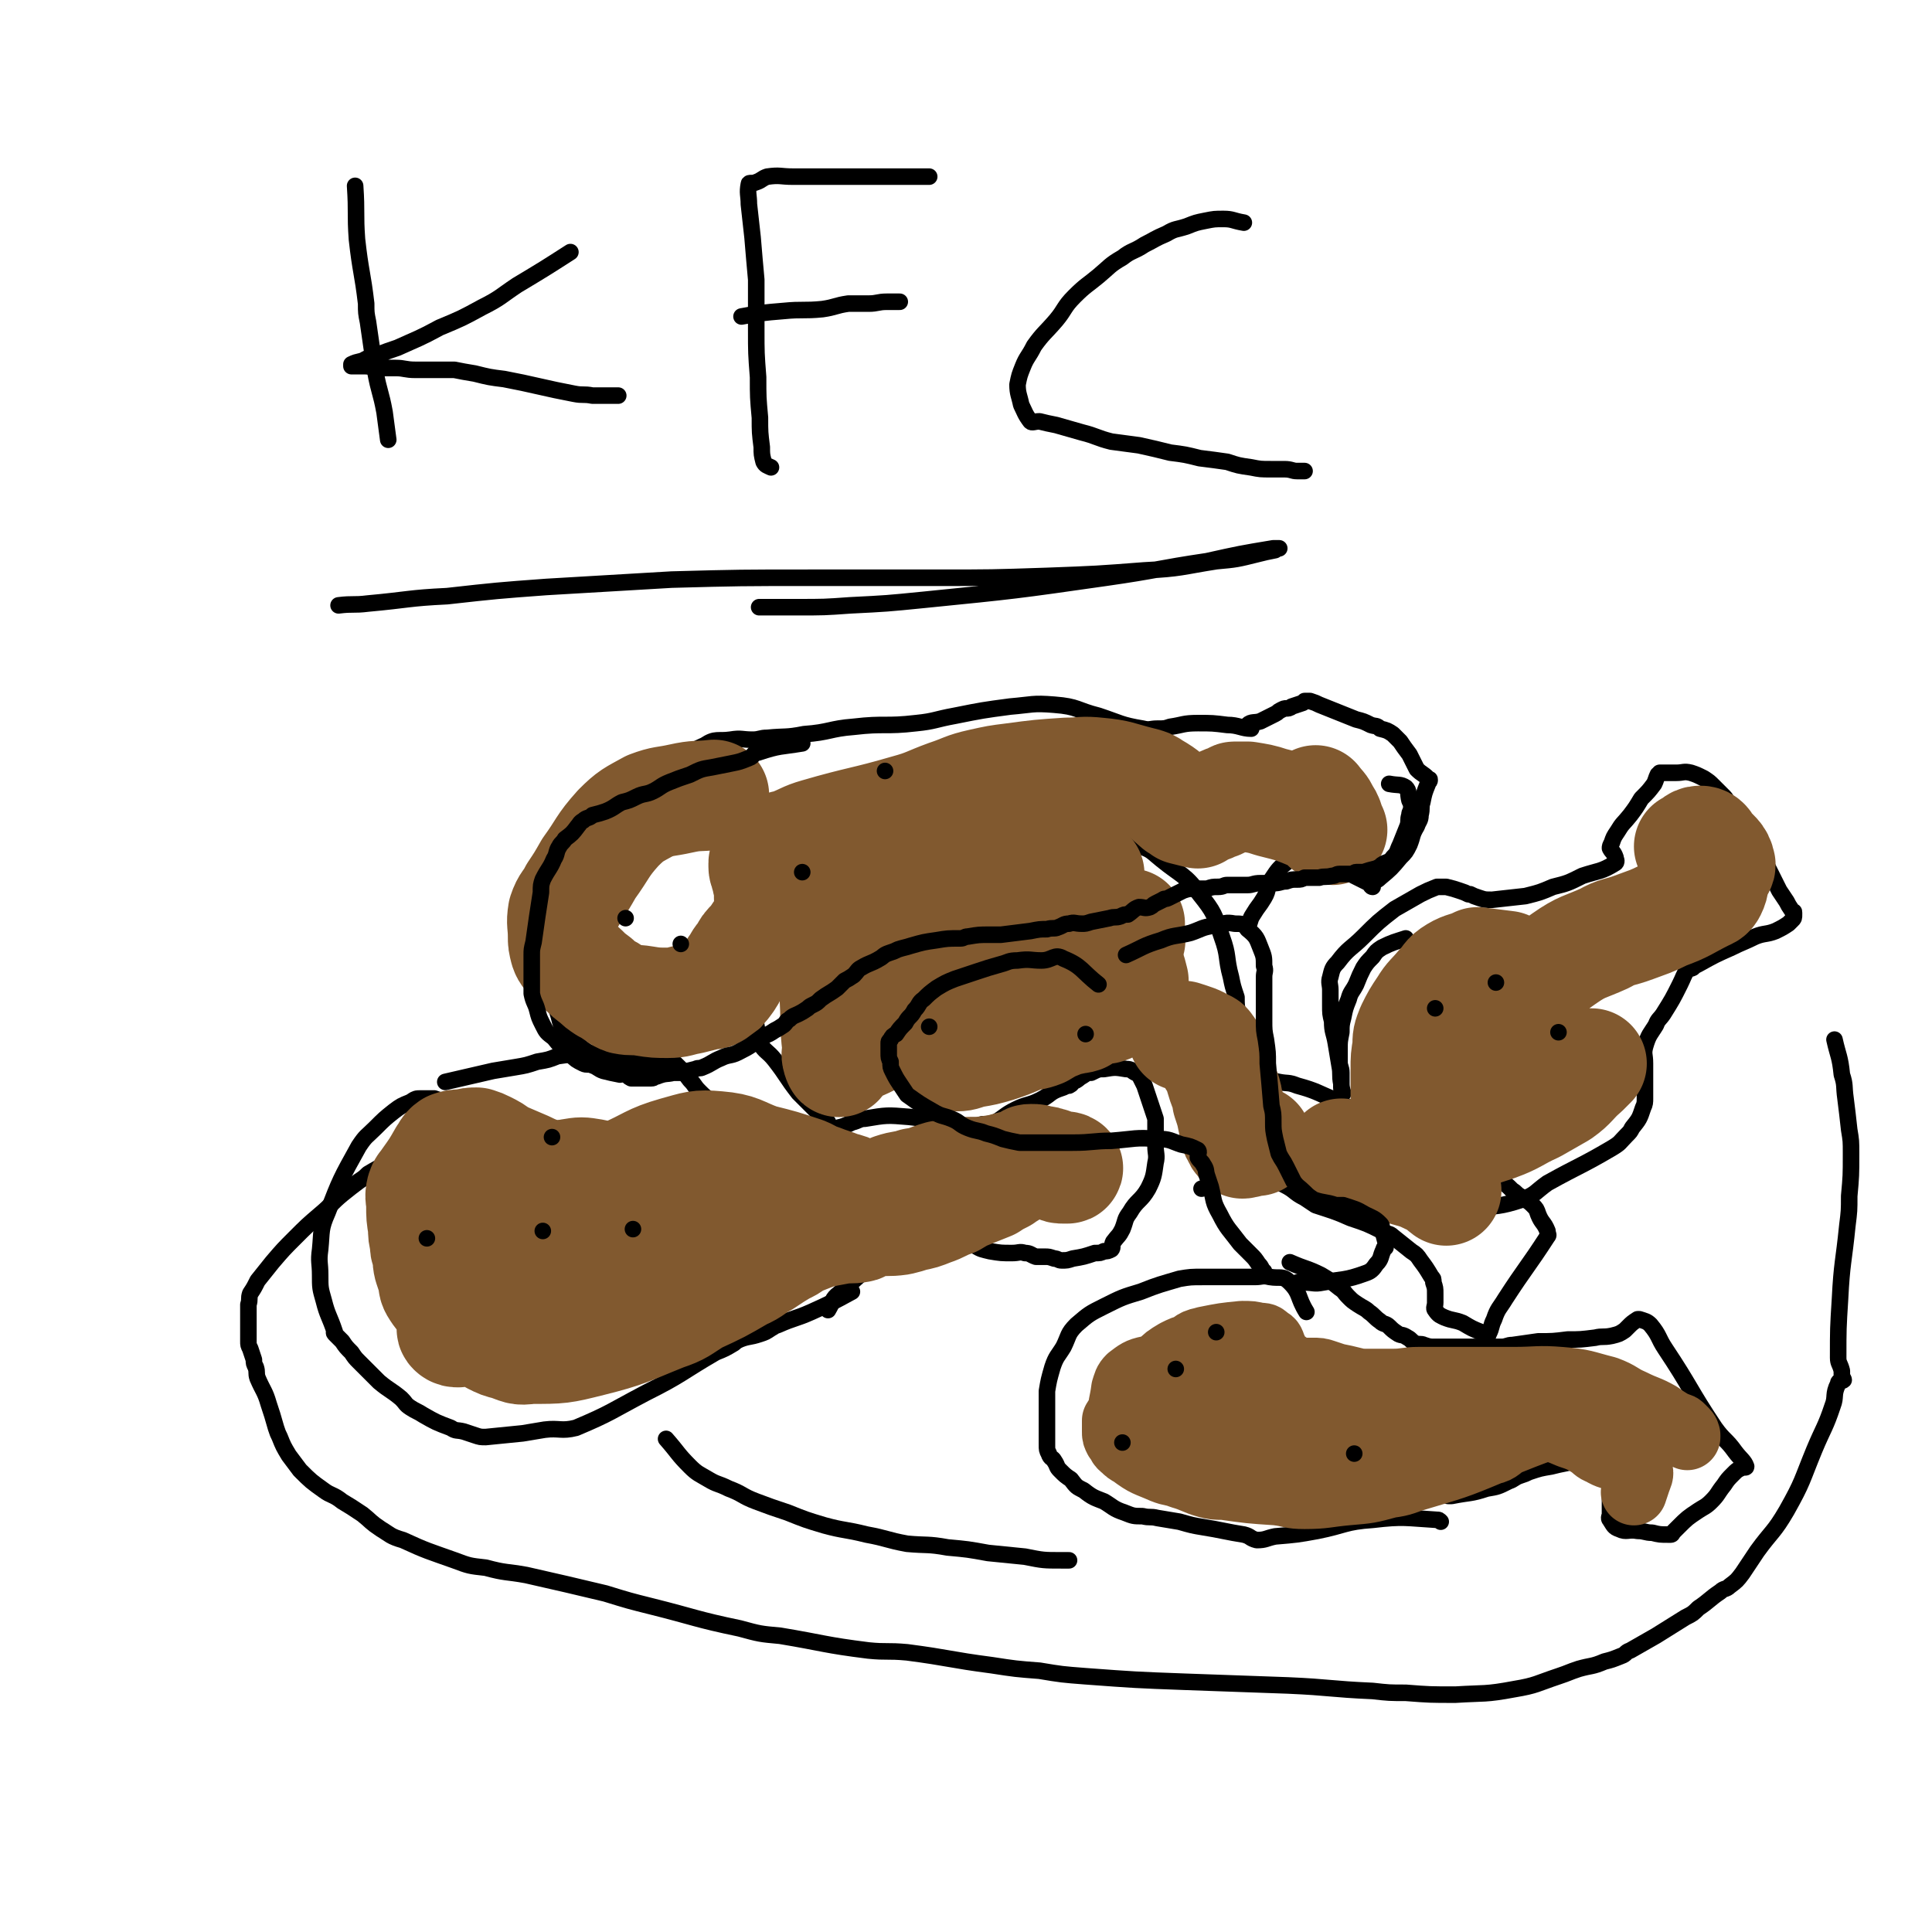 <svg viewBox='0 0 1050 1050' version='1.1' xmlns='http://www.w3.org/2000/svg' xmlns:xlink='http://www.w3.org/1999/xlink'><g fill='none' stroke='rgb(0,0,0)' stroke-width='9' stroke-linecap='round' stroke-linejoin='round'><path d='M219,627c0,0 0,0 0,0 0,0 0,0 0,0 -9,6 -9,5 -19,11 -2,2 -2,2 -5,4 -4,3 -4,3 -9,7 -6,5 -6,6 -12,11 -7,6 -7,6 -14,13 -6,6 -6,6 -12,13 -4,5 -4,5 -8,10 -2,4 -2,4 -4,7 -1,3 0,3 -1,6 0,1 0,1 0,2 0,0 0,0 0,1 0,3 0,3 0,5 0,2 0,2 0,3 0,2 0,2 0,5 0,2 0,2 0,4 0,2 0,2 1,4 1,3 1,3 2,6 0,2 0,2 1,4 1,3 0,3 1,6 3,7 4,7 6,14 2,6 2,6 4,13 1,3 1,3 2,5 2,5 2,5 5,10 3,4 3,4 6,8 6,6 6,6 13,11 4,3 5,2 10,6 5,3 5,3 11,7 5,4 4,4 10,8 5,3 5,4 12,6 13,6 14,6 28,11 8,3 8,3 17,4 11,3 11,2 22,4 22,5 22,5 43,10 13,4 13,4 25,7 24,6 24,7 48,12 11,3 11,3 22,4 24,4 24,5 48,8 10,1 10,0 21,1 23,3 23,4 46,7 13,2 13,2 26,3 12,2 12,2 25,3 27,2 27,2 54,3 28,1 28,1 56,2 23,1 23,2 46,3 9,1 9,1 18,1 13,1 13,1 27,1 16,-1 16,0 32,-3 12,-2 12,-3 24,-7 6,-2 5,-2 11,-4 7,-2 7,-1 14,-4 4,-1 4,-1 9,-3 3,-1 2,-2 5,-3 7,-4 7,-4 14,-8 8,-5 8,-5 16,-10 4,-2 4,-2 7,-5 6,-4 6,-5 12,-9 2,-2 3,-1 5,-3 4,-3 4,-3 7,-7 4,-6 4,-6 8,-12 8,-11 9,-10 16,-22 9,-16 8,-16 15,-33 5,-12 6,-12 10,-24 2,-5 0,-6 3,-12 0,-2 2,-1 3,-2 0,-1 -1,-1 -1,-2 0,-2 0,-2 0,-3 -1,-4 -2,-4 -2,-7 0,-16 0,-16 1,-32 1,-20 2,-20 4,-40 1,-8 1,-8 1,-16 1,-11 1,-11 1,-23 0,-7 0,-7 -1,-13 -1,-9 -1,-9 -2,-17 -1,-7 0,-7 -2,-13 -1,-10 -2,-10 -4,-19 '/><path d='M265,623c0,0 0,0 0,0 0,0 0,0 0,0 0,0 0,0 0,0 0,0 0,0 0,0 0,0 0,0 0,0 0,0 0,0 0,0 0,0 0,0 0,0 -4,-8 -3,-9 -9,-16 -1,-2 -2,-1 -5,-3 -2,-1 -2,-1 -4,-2 -3,-2 -3,-2 -6,-3 -2,-1 -2,-1 -5,-2 -3,0 -4,0 -7,0 -3,0 -3,0 -6,2 -5,2 -5,2 -9,5 -5,4 -5,4 -10,9 -5,5 -5,4 -9,10 -10,18 -10,18 -17,36 -4,9 -3,10 -4,20 -1,7 0,7 0,14 0,7 0,7 2,14 2,8 3,8 6,17 0,0 -1,0 0,1 2,2 2,2 4,4 2,3 2,3 5,6 2,3 2,3 4,5 3,3 3,3 5,5 3,3 3,3 6,6 6,5 6,4 12,9 3,3 2,3 5,5 3,2 4,2 7,4 7,4 7,4 15,7 3,2 3,1 7,2 3,1 3,1 6,2 3,1 3,1 6,1 10,-1 10,-1 20,-2 6,-1 6,-1 12,-2 8,-1 9,1 17,-1 19,-8 19,-9 38,-19 20,-10 19,-11 38,-22 5,-2 5,-2 10,-5 1,-1 1,-1 3,-2 5,-2 5,-1 11,-3 3,-1 3,-1 6,-3 2,-1 1,-1 4,-2 9,-4 9,-3 18,-7 11,-5 11,-5 22,-11 '/><path d='M242,588c0,0 0,0 0,0 0,0 0,0 0,0 13,-3 13,-3 26,-6 6,-1 6,-1 12,-2 6,-1 6,-1 12,-3 6,-1 6,-1 11,-3 7,-1 7,-1 15,-1 8,-1 8,-1 16,-1 8,0 8,-1 15,0 6,1 7,1 13,3 4,2 4,2 7,5 3,3 3,3 6,7 3,3 2,3 5,6 3,3 3,3 6,5 2,2 2,3 5,5 3,1 3,1 6,3 2,1 2,0 4,1 3,2 3,3 6,5 3,2 4,1 7,3 3,2 3,3 6,4 4,1 4,1 8,1 4,0 4,0 9,-1 5,-1 5,-2 10,-4 4,-1 4,-1 8,-2 4,-1 4,-1 8,-3 4,-1 4,-2 7,-2 12,-2 12,-2 24,-1 11,1 11,3 22,5 4,1 4,1 8,1 2,0 2,0 5,-1 2,0 2,0 5,-1 3,0 3,0 7,-1 5,-3 5,-4 11,-7 6,-3 7,-2 13,-5 6,-3 5,-4 10,-6 3,-1 3,-1 5,-2 1,0 1,0 1,0 2,-1 1,-1 2,-2 3,-1 3,-2 5,-3 3,-2 3,-2 5,-2 4,-2 4,-2 7,-2 6,-1 6,-1 12,0 3,0 3,1 5,2 2,1 2,1 3,3 1,2 1,2 2,4 2,6 2,6 4,12 1,3 1,3 2,6 0,7 0,8 0,15 0,4 1,5 0,9 -1,7 -1,8 -4,14 -4,7 -6,6 -10,13 -3,4 -2,4 -4,9 -2,4 -2,3 -5,7 -1,2 0,3 -1,4 -2,1 -2,1 -4,1 -2,1 -2,1 -5,1 -6,2 -6,2 -12,3 -3,1 -3,1 -6,1 -2,0 -2,-1 -4,-1 -3,-1 -3,-1 -5,-1 -2,0 -3,0 -5,0 -3,-1 -3,-2 -6,-2 -3,-1 -3,0 -7,0 -6,0 -6,0 -12,-1 -4,-1 -5,-1 -8,-3 -1,-1 -1,-2 -2,-3 -1,-2 0,-3 -2,-3 -5,-2 -5,-3 -11,-2 -14,3 -15,3 -27,10 -17,9 -17,11 -32,24 -4,3 -3,4 -6,9 '/><path d='M450,610c0,0 0,0 0,0 0,0 0,0 0,0 0,0 0,0 0,0 0,0 0,0 0,0 0,0 0,0 0,0 0,0 0,0 0,0 -5,-5 -5,-5 -10,-10 -3,-3 -3,-3 -6,-6 -7,-9 -6,-9 -13,-18 -4,-5 -5,-4 -8,-9 -2,-4 -1,-5 -2,-10 -2,-6 -2,-6 -2,-11 0,-18 -5,-20 3,-35 13,-27 17,-27 37,-50 8,-9 10,-8 20,-14 9,-4 9,-4 19,-6 7,-1 7,-1 15,-1 9,0 9,0 18,0 9,1 9,1 18,2 16,2 16,1 32,4 9,1 9,2 18,5 16,4 16,3 31,9 6,2 6,3 11,7 11,9 13,8 21,19 8,10 8,11 12,23 4,11 2,11 5,22 1,5 1,5 3,11 0,4 0,5 1,9 0,5 0,5 1,11 1,7 1,7 2,15 1,2 0,3 1,4 1,2 2,1 4,2 2,2 2,2 5,3 5,2 5,1 9,2 5,1 5,0 10,2 11,3 11,4 21,8 6,3 6,4 12,7 5,2 5,2 10,4 5,2 5,3 9,5 4,2 4,1 8,3 8,3 8,3 15,6 5,2 5,2 9,3 4,1 4,1 8,2 2,1 2,0 5,2 2,1 2,1 4,3 3,2 3,2 5,4 2,2 2,3 5,5 3,2 3,2 6,5 2,1 2,2 4,3 4,3 4,2 7,5 2,2 2,2 3,5 2,5 3,4 5,9 0,2 1,2 0,3 -11,17 -12,17 -23,34 -3,5 -4,5 -6,11 -2,4 -1,4 -3,8 0,1 -1,0 -2,0 -1,0 -1,0 -2,-1 -5,-2 -5,-2 -10,-5 -5,-2 -5,-1 -10,-3 -2,-1 -3,-1 -5,-4 -1,-1 0,-2 0,-4 0,-2 0,-2 0,-5 0,-3 0,-3 -1,-6 0,-2 0,-2 -1,-3 -3,-5 -3,-5 -6,-9 -2,-3 -2,-3 -5,-5 -5,-4 -5,-4 -10,-8 -2,-2 -3,-1 -6,-3 -8,-4 -8,-4 -17,-7 -9,-4 -10,-4 -19,-7 -3,-2 -3,-2 -6,-4 -6,-3 -5,-4 -11,-7 -6,-3 -6,-3 -13,-5 -2,-1 -2,-1 -5,0 -13,3 -13,4 -27,7 '/><path d='M360,578c0,0 0,0 0,0 0,0 0,0 0,0 0,0 0,0 0,0 0,0 0,0 0,0 0,0 0,0 0,0 -5,0 -5,0 -10,1 -5,0 -5,0 -9,0 0,0 0,0 0,0 -8,-2 -9,0 -16,-4 -9,-5 -10,-6 -17,-14 -4,-4 -3,-5 -5,-11 -2,-5 -1,-5 -2,-10 -1,-5 -1,-5 -1,-11 0,-5 0,-5 1,-10 1,-8 1,-8 4,-16 5,-13 5,-13 12,-25 11,-18 12,-18 25,-34 12,-14 12,-14 25,-27 7,-7 7,-8 16,-12 6,-4 7,-2 14,-3 6,-1 6,0 12,0 4,0 4,-1 8,-1 10,-1 10,0 20,-2 14,-1 14,-3 27,-4 17,-2 17,0 34,-2 10,-1 10,-2 21,-4 15,-3 15,-3 30,-5 12,-1 12,-2 24,-1 13,1 12,3 24,6 12,4 12,5 24,7 4,1 4,0 8,0 4,0 4,0 7,-1 7,-1 7,-2 15,-2 8,0 8,0 16,1 6,0 8,2 13,2 0,-1 -2,-2 -2,-2 2,-2 4,-1 7,-2 4,-2 4,-2 8,-4 2,-1 1,-1 3,-2 2,-1 2,-1 3,-1 1,0 2,0 3,-1 3,-1 3,-1 6,-2 1,-1 1,-1 1,-1 1,0 1,0 1,0 1,0 1,0 2,0 3,1 3,1 5,2 10,4 10,4 20,8 4,1 4,1 8,3 3,1 3,0 5,2 4,1 4,1 7,3 2,2 2,2 4,4 2,3 2,3 5,7 2,4 2,4 4,8 3,3 3,2 6,5 1,1 1,0 1,1 0,1 -1,1 -1,2 -2,5 -2,5 -3,10 -1,3 0,3 -1,7 0,3 -1,3 -2,6 -3,5 -2,5 -4,10 -2,4 -2,4 -5,7 -5,6 -5,6 -11,11 -2,2 -2,1 -4,3 0,1 0,2 0,2 -1,0 -1,-1 -2,-2 -4,-2 -4,-2 -8,-4 -4,-2 -4,-2 -7,-4 -6,-3 -6,-4 -12,-6 -3,-1 -4,-1 -7,-1 -5,1 -6,0 -10,3 -5,4 -5,4 -9,10 -3,4 -1,5 -4,10 -3,5 -3,4 -6,9 -2,3 -1,3 -3,7 '/><path d='M764,510c0,0 0,0 0,0 0,0 0,0 0,0 0,0 0,0 0,0 0,0 0,0 0,0 -6,2 -7,2 -13,5 -3,2 -3,2 -5,5 -3,3 -3,3 -5,6 -2,4 -2,4 -4,9 -2,4 -3,4 -4,8 -2,5 -2,5 -3,10 -1,4 -1,4 -1,8 -1,5 -1,5 -1,9 0,4 0,4 0,7 0,3 1,3 1,6 0,3 0,3 0,5 0,2 0,2 0,3 0,2 1,4 1,3 0,0 -1,-2 -1,-5 -1,-5 0,-5 -1,-10 -1,-6 -1,-6 -2,-12 -1,-6 -2,-6 -2,-12 -1,-4 -1,-4 -1,-9 0,-4 0,-4 0,-8 0,-3 -1,-4 0,-7 1,-4 1,-5 4,-8 6,-8 7,-7 14,-14 8,-8 8,-8 17,-15 7,-4 7,-4 14,-8 4,-2 4,-2 9,-4 2,0 3,0 5,0 4,1 4,1 7,2 3,1 3,1 5,2 1,0 1,0 1,0 2,1 2,1 5,2 3,1 3,1 7,1 9,-1 9,-1 18,-2 8,-2 8,-2 15,-5 8,-2 8,-2 16,-6 9,-3 10,-2 18,-7 1,-1 0,-2 0,-3 -1,-3 -2,-3 -3,-5 0,0 0,0 0,0 0,0 0,0 0,0 0,-1 0,-1 1,-3 1,-3 1,-3 3,-6 3,-5 3,-4 7,-9 3,-4 3,-4 6,-9 4,-4 4,-4 7,-8 1,-2 1,-3 2,-5 0,0 1,0 1,-1 2,0 2,0 4,0 3,0 3,0 5,0 4,0 4,-1 8,0 3,1 3,1 7,3 3,2 3,2 5,4 3,3 3,3 6,6 2,2 1,3 3,5 5,7 6,6 10,12 3,4 2,4 4,8 2,5 2,5 5,10 4,8 4,8 8,16 2,3 2,3 4,6 1,2 1,2 3,5 1,1 1,0 1,1 0,1 0,1 0,1 0,2 0,2 -1,3 -1,1 -1,1 -2,2 -3,2 -3,2 -7,4 -5,2 -6,1 -11,3 -6,3 -7,3 -13,6 -9,4 -9,4 -18,9 -2,1 -2,1 -3,2 -2,1 -2,0 -3,1 -2,3 -2,4 -4,8 -4,8 -4,8 -9,16 -2,3 -3,3 -4,6 -3,5 -4,5 -6,12 -1,4 0,4 0,9 0,5 0,5 0,9 0,3 0,3 0,5 0,1 0,1 0,2 0,1 0,1 0,3 0,2 0,3 -1,5 -2,6 -2,6 -6,11 -1,2 -1,2 -3,4 -4,4 -3,4 -8,7 -17,10 -17,9 -35,19 -7,5 -6,6 -14,9 -12,4 -13,3 -26,5 '/><path d='M710,713c0,0 0,0 0,0 -5,-8 -3,-10 -9,-16 -4,-4 -5,-2 -11,-3 -4,-1 -4,0 -8,0 -4,0 -4,0 -9,0 -5,0 -5,0 -9,0 -5,0 -5,0 -10,0 -7,0 -7,0 -13,1 -10,3 -11,3 -21,7 -10,3 -10,3 -20,8 -8,4 -8,4 -15,10 -5,5 -4,6 -7,12 -3,5 -4,5 -6,11 -2,7 -2,7 -3,13 0,7 0,7 0,13 0,5 0,5 0,9 0,4 0,4 0,7 0,3 0,3 1,5 1,3 2,2 3,4 2,3 1,3 3,5 3,3 3,3 6,5 3,4 3,4 7,6 5,4 6,4 11,6 5,3 5,4 11,6 5,2 5,2 10,2 4,1 4,0 8,1 6,1 6,1 12,2 7,2 7,2 13,3 6,1 6,1 11,2 5,1 5,1 11,2 4,1 3,2 7,3 5,0 5,-1 10,-2 12,-1 12,-1 23,-3 15,-3 15,-5 30,-6 17,-2 18,-1 35,0 1,0 1,0 2,1 '/><path d='M701,686c0,0 0,0 0,0 0,0 0,0 0,0 0,0 0,0 0,0 9,4 9,3 17,7 5,3 5,3 10,7 3,2 2,2 5,5 2,2 2,2 5,4 3,2 4,2 6,4 3,2 3,3 6,5 2,2 3,1 5,3 2,2 2,2 5,4 2,1 2,0 5,2 2,1 2,2 4,3 2,1 3,0 5,1 3,1 3,1 6,1 2,0 2,0 5,0 5,0 5,0 10,0 4,0 4,0 8,0 4,0 4,0 7,0 3,0 3,0 6,0 3,0 3,-1 6,-1 7,-1 7,-1 14,-2 8,0 8,0 16,-1 7,0 7,0 15,-1 4,-1 4,0 9,-1 4,-1 4,-1 7,-3 1,-1 1,-1 2,-2 2,-2 2,-2 5,-4 0,0 1,0 1,0 3,1 4,1 6,3 5,6 4,7 8,13 14,21 13,22 27,43 5,7 6,6 11,13 3,4 5,5 6,8 0,1 -1,0 -3,1 -2,1 -2,1 -4,3 -3,3 -3,3 -5,6 -4,5 -3,5 -7,9 -3,3 -4,3 -7,5 -6,4 -6,4 -11,9 -1,1 -1,1 -3,3 0,0 0,1 -1,1 -1,0 -1,0 -1,0 -5,0 -5,0 -9,-1 -4,0 -4,-1 -8,-1 -5,-1 -6,1 -10,-1 -3,-1 -3,-2 -5,-5 -1,-1 0,-2 0,-3 0,-4 0,-4 0,-8 0,-5 0,-5 1,-10 1,-4 0,-5 1,-9 1,-3 2,-3 3,-5 0,-1 -1,-1 -2,-1 -1,0 -1,0 -2,0 -3,0 -3,0 -6,0 -4,0 -4,1 -8,2 -3,0 -3,1 -6,2 -2,0 -2,0 -4,1 -5,1 -5,1 -9,2 -6,1 -6,1 -12,3 -2,1 -2,1 -5,2 -3,1 -3,2 -6,3 -6,3 -6,3 -12,4 -9,3 -9,2 -19,4 -1,0 -1,0 -2,0 '/></g>
<g fill='none' stroke='rgb(129,89,47)' stroke-width='60' stroke-linecap='round' stroke-linejoin='round'><path d='M335,703c0,0 0,0 0,0 1,-9 0,-9 1,-17 1,-9 1,-9 2,-18 0,-5 0,-5 0,-10 0,-3 0,-3 -1,-7 0,-3 1,-3 -1,-6 -2,-2 -2,-2 -5,-4 -4,-2 -4,-2 -9,-3 -6,-1 -6,-1 -12,0 -5,1 -6,0 -10,2 -8,4 -8,4 -15,10 -7,6 -8,6 -13,14 -5,8 -5,9 -8,18 -2,8 -2,9 -1,16 0,5 0,7 3,10 3,3 4,3 8,3 8,1 9,2 16,0 20,-7 20,-8 39,-18 17,-8 16,-9 32,-19 7,-4 7,-5 14,-10 2,-1 4,-1 5,-2 0,0 -1,0 -3,-1 -7,-2 -7,-4 -15,-4 -8,-1 -9,-1 -17,1 -17,4 -17,4 -33,10 -7,3 -9,2 -13,7 -9,12 -10,14 -14,28 -2,4 0,5 3,8 7,7 8,10 17,10 8,1 9,-3 18,-9 11,-7 12,-7 20,-18 10,-14 13,-15 17,-31 2,-8 0,-12 -5,-17 -5,-5 -8,-2 -16,-4 -5,-1 -5,-2 -10,-2 -13,1 -13,1 -25,5 -17,6 -17,6 -32,14 -6,3 -6,3 -11,8 -7,7 -7,7 -12,15 -3,4 -2,5 -2,9 -1,8 -1,8 -1,16 0,6 0,6 0,12 0,1 0,1 0,1 0,2 -1,2 0,3 1,1 2,1 3,1 6,-2 7,-2 12,-5 13,-8 13,-9 25,-19 11,-9 10,-10 22,-20 7,-6 7,-6 14,-12 4,-3 5,-2 8,-6 1,-2 1,-2 1,-4 0,-2 -1,-3 -2,-5 -1,-1 -2,0 -3,-1 -5,-3 -4,-3 -9,-6 -7,-3 -7,-3 -14,-6 -9,-3 -9,-2 -17,-6 -7,-3 -7,-3 -14,-6 -4,-3 -4,-3 -8,-5 -2,-1 -2,-1 -5,-2 -3,0 -3,0 -7,1 -4,0 -4,0 -7,1 -3,2 -2,3 -4,5 -4,7 -4,7 -9,14 -2,3 -2,2 -3,5 -1,4 0,4 0,8 0,6 0,6 1,12 0,4 0,4 1,8 0,3 0,3 1,6 1,3 0,3 1,7 1,3 1,3 2,6 1,4 0,4 2,7 2,3 2,3 5,6 3,3 3,2 6,5 4,2 4,3 8,5 3,3 3,3 6,6 3,2 3,3 6,5 4,2 4,2 8,3 6,2 6,3 12,2 17,0 17,0 33,-4 20,-5 20,-6 40,-14 9,-3 9,-4 17,-9 13,-6 13,-6 25,-13 7,-3 6,-4 12,-7 6,-4 6,-4 11,-7 5,-2 4,-3 9,-5 10,-4 10,-4 21,-6 5,-1 6,0 11,-1 1,0 1,-1 2,-2 2,-1 3,0 5,-1 8,-1 8,0 15,-1 4,-1 4,-1 7,-2 5,-1 5,-1 10,-3 6,-2 6,-3 12,-5 5,-3 5,-3 10,-5 5,-2 5,-2 10,-4 3,-2 3,-2 7,-4 1,-1 1,-1 3,-2 3,-2 3,-2 7,-5 1,-1 1,-1 3,-2 1,-1 1,-1 2,-1 0,0 0,0 1,0 2,0 2,0 5,1 2,0 2,0 4,1 2,1 2,1 4,2 2,1 2,1 4,1 1,0 2,0 2,0 1,0 0,-1 -1,-1 -1,0 -2,0 -3,0 -3,-1 -3,-1 -5,-2 -3,0 -3,0 -6,0 -6,0 -6,1 -11,1 -7,1 -7,2 -14,3 -7,1 -7,1 -14,1 -8,1 -8,1 -15,2 -7,2 -7,3 -14,4 -6,2 -6,1 -12,3 -4,2 -4,3 -8,4 -3,1 -4,1 -7,0 -3,0 -3,-1 -5,-2 -4,-2 -4,-2 -8,-3 -5,-2 -6,-2 -11,-4 -5,-1 -4,-2 -9,-4 -12,-4 -12,-4 -24,-7 -11,-4 -11,-6 -23,-7 -11,-1 -12,0 -23,3 -14,4 -14,6 -28,12 -8,3 -8,3 -16,6 -1,1 -1,1 -2,1 -2,0 -3,-1 -4,0 -5,2 -5,2 -8,5 -12,11 -13,11 -23,24 -5,5 -4,6 -7,13 -2,4 -1,4 -3,9 '/><path d='M545,491c0,0 0,0 0,0 -9,1 -10,-1 -19,2 -17,6 -17,8 -33,16 -8,4 -8,4 -14,9 -7,4 -7,4 -12,10 -4,4 -4,4 -7,9 -2,5 -2,5 -3,11 -1,3 -2,4 0,7 2,3 3,2 7,3 3,2 3,3 7,4 4,1 4,2 8,1 7,-1 7,-2 13,-4 5,-2 5,-1 9,-3 2,-1 2,-2 4,-4 3,-4 3,-3 6,-7 4,-5 4,-5 7,-10 2,-6 2,-6 3,-12 1,-5 2,-5 1,-10 -1,-4 -2,-4 -4,-7 -3,-3 -3,-4 -7,-5 -4,-1 -4,-1 -8,-1 -4,0 -4,0 -8,2 -7,3 -6,3 -13,7 -7,4 -7,3 -13,8 -5,5 -5,5 -9,11 -3,5 -4,5 -5,11 -2,5 -1,5 -1,11 0,13 1,17 2,27 0,1 -2,-4 -1,-5 2,-2 3,0 6,-1 9,-4 9,-4 17,-8 17,-11 17,-11 34,-23 4,-3 4,-4 7,-8 2,-4 2,-4 2,-8 0,-3 -1,-3 -3,-5 -2,-1 -2,0 -4,-1 -4,-1 -4,-1 -7,-3 -3,-1 -3,-1 -6,-3 -2,-2 -2,-2 -4,-4 -1,-1 -1,-1 -1,-1 0,0 0,0 0,0 0,-1 0,-2 0,-3 6,-5 6,-6 13,-10 9,-5 9,-5 19,-8 11,-3 11,-3 22,-5 16,-3 16,-3 32,-5 5,-1 6,-1 10,-1 0,0 0,0 -1,0 -12,4 -12,4 -25,8 -10,3 -10,4 -20,6 -9,2 -9,1 -18,3 -10,2 -10,2 -19,4 -8,1 -8,0 -15,2 -7,1 -7,1 -13,3 -5,2 -5,2 -10,4 -3,1 -3,1 -7,2 -2,2 -6,3 -5,3 4,-1 9,-1 17,-5 11,-6 10,-7 21,-13 11,-7 10,-7 21,-15 7,-5 7,-7 15,-9 9,-3 10,-2 20,-2 4,0 5,2 8,3 1,0 0,0 0,0 5,4 6,3 10,8 3,2 3,2 5,5 3,3 3,2 5,5 3,3 2,3 5,6 3,3 2,4 6,6 6,5 7,5 14,9 2,2 3,1 5,2 1,0 1,1 2,1 1,0 2,0 1,0 -5,6 -6,7 -13,12 -8,6 -8,6 -16,10 -20,10 -20,9 -39,19 -14,7 -15,7 -28,15 -3,2 -2,2 -4,5 0,0 0,1 0,1 0,0 0,0 1,0 2,0 2,1 5,1 4,0 4,-1 9,-2 6,-1 6,-1 13,-3 6,-2 6,-2 13,-5 6,-2 6,-1 11,-3 5,-3 5,-3 10,-5 3,-2 3,-1 7,-2 2,-1 2,0 5,-1 1,-1 1,-1 3,-2 2,-1 2,-1 5,-2 4,-1 4,0 8,-2 3,-2 3,-3 6,-5 2,-2 1,-3 3,-5 1,-1 2,-1 3,-2 0,-1 0,-1 0,-2 -1,-4 -1,-4 -2,-7 -1,-7 -1,-7 -2,-14 0,-3 0,-3 -1,-6 0,-1 0,-1 0,-2 0,-1 0,-2 0,-2 1,-1 1,0 2,0 1,0 1,0 1,0 '/><path d='M643,563c0,0 0,0 0,0 0,0 0,0 0,0 0,0 0,0 0,0 0,0 0,0 0,0 0,0 0,0 0,0 0,0 0,0 0,0 0,0 0,0 0,0 0,0 0,0 0,0 0,0 0,0 0,0 6,2 7,2 12,5 1,0 1,1 2,2 1,2 0,2 1,4 1,3 2,2 3,5 3,7 2,7 5,14 1,3 1,3 1,5 2,6 2,6 3,11 1,2 0,2 1,5 0,1 0,1 1,2 1,3 1,3 3,5 0,1 1,0 2,0 1,0 1,0 3,-1 1,0 1,0 3,0 '/><path d='M729,627c0,0 0,0 0,0 0,0 0,0 0,0 0,0 0,0 0,0 0,0 0,0 0,0 0,0 0,0 0,0 0,0 0,0 0,0 0,0 0,0 0,0 0,0 0,0 0,0 0,0 0,0 0,0 5,1 5,0 9,1 4,1 4,1 8,1 2,1 2,0 4,1 3,2 3,2 7,4 3,1 3,1 6,2 7,2 8,2 14,5 5,2 5,3 9,6 '/><path d='M388,432c0,0 0,0 0,0 -9,1 -9,0 -18,2 -9,2 -9,1 -17,4 -9,5 -10,5 -17,12 -9,10 -8,11 -16,22 -4,7 -4,7 -8,13 -3,6 -4,5 -6,11 -1,6 0,6 0,13 0,3 0,3 1,7 1,3 2,3 4,6 2,3 3,2 6,5 3,3 3,3 7,6 2,2 2,2 5,4 2,1 2,1 5,3 2,1 2,2 5,3 5,1 5,0 11,1 6,1 7,1 13,1 6,0 6,-1 12,-2 4,-1 4,-1 8,-2 4,-1 4,0 7,-2 2,-1 2,-2 4,-4 3,-4 3,-4 5,-9 3,-4 2,-4 5,-7 2,-4 2,-4 5,-7 4,-5 3,-5 7,-9 3,-4 3,-4 6,-7 1,-2 3,-2 2,-3 0,-1 -1,-1 -2,-1 -1,0 -1,0 -2,-1 -1,-1 -1,-1 -2,-3 0,-2 0,-2 0,-4 0,-3 0,-3 -1,-5 0,-2 0,-2 -1,-4 0,-2 -1,-2 -1,-4 0,-1 0,-1 0,-2 0,-1 1,0 2,-1 1,-2 0,-4 3,-6 4,-2 4,-2 9,-3 8,-3 8,-4 15,-6 24,-7 25,-6 49,-13 11,-3 11,-4 22,-8 9,-3 9,-4 18,-6 9,-2 9,-2 17,-3 15,-2 15,-2 30,-3 8,0 8,-1 17,0 11,1 11,2 23,5 4,1 4,1 7,3 7,4 7,5 13,10 2,1 2,1 3,2 4,1 4,1 8,2 0,0 0,-1 0,-1 3,-1 3,-1 6,-2 3,-1 3,-2 5,-2 4,-2 4,-2 8,-3 1,0 0,-1 1,-1 3,0 4,0 7,0 6,1 7,1 13,3 12,3 12,3 24,8 3,2 3,2 6,5 2,1 2,2 3,2 0,0 -1,-1 -1,-2 -1,-3 -1,-4 -3,-7 -2,-4 -2,-3 -5,-7 '/><path d='M819,525c0,0 0,0 0,0 0,0 0,0 0,0 0,0 0,0 0,0 0,0 0,0 0,0 0,0 0,0 0,0 0,0 0,0 0,0 -8,-1 -8,-1 -16,-2 0,0 0,0 0,0 -6,3 -7,2 -12,5 -5,3 -4,4 -8,8 -5,6 -6,6 -9,11 -4,6 -4,6 -7,12 -2,5 -2,5 -2,10 -1,6 -1,6 -1,12 0,6 0,6 0,12 0,7 0,7 1,14 1,4 0,5 2,9 1,3 2,4 5,6 1,1 2,1 4,0 19,-5 19,-4 37,-10 11,-4 10,-5 21,-10 7,-4 7,-4 14,-8 7,-5 6,-6 13,-12 1,-1 1,-1 3,-3 0,0 1,-1 1,-1 -1,0 -2,0 -3,0 -5,0 -5,0 -9,0 -15,1 -15,1 -30,2 -9,1 -14,4 -19,1 -3,-1 1,-5 3,-9 1,-2 1,-1 2,-3 8,-11 8,-11 16,-22 3,-5 2,-6 7,-11 8,-8 8,-8 18,-15 10,-7 11,-6 22,-11 7,-4 8,-3 16,-6 8,-3 9,-3 17,-7 11,-4 11,-5 21,-10 2,-1 3,-1 4,-3 2,-4 1,-5 2,-9 1,-3 3,-3 3,-5 -1,-5 -3,-5 -7,-10 -1,-2 -2,-3 -4,-3 -3,0 -3,2 -6,3 '/></g>
<g fill='none' stroke='rgb(129,89,47)' stroke-width='36' stroke-linecap='round' stroke-linejoin='round'><path d='M744,776c0,0 0,0 0,0 0,0 0,0 0,0 0,0 0,0 0,0 0,0 0,0 0,0 0,0 0,0 0,0 0,0 0,0 0,0 -8,-7 -7,-10 -16,-14 -11,-4 -13,-1 -26,-2 -10,-1 -10,0 -20,-1 -10,0 -10,0 -20,0 -7,0 -7,0 -14,0 -2,0 -2,0 -4,0 -1,0 -1,0 -1,0 0,1 0,1 0,2 1,4 1,4 3,7 3,4 3,4 6,8 3,3 3,4 6,6 4,2 4,2 8,4 6,1 7,2 13,2 7,1 7,1 14,0 9,-2 10,-2 18,-6 7,-3 8,-3 14,-8 4,-3 4,-4 7,-8 2,-3 3,-3 3,-6 0,-2 -2,-2 -4,-4 -5,-2 -5,-3 -10,-4 -6,-3 -6,-2 -13,-4 -8,-1 -8,-1 -16,-2 -7,-1 -7,-1 -14,0 -5,1 -5,1 -9,3 -4,2 -4,1 -7,3 -3,2 -4,2 -5,5 -1,2 -1,3 -1,5 0,3 0,3 2,6 3,4 3,5 9,7 6,4 7,3 14,4 7,2 7,2 14,2 6,0 6,-1 12,-2 4,-1 4,-1 8,-3 2,-1 3,0 3,-2 1,-7 2,-8 -1,-14 -3,-7 -4,-7 -10,-12 -6,-6 -7,-6 -14,-11 -7,-4 -7,-6 -14,-8 -11,-3 -12,-3 -23,-1 -7,1 -7,2 -13,7 -12,9 -12,9 -23,20 -4,4 -5,4 -6,9 -1,6 0,7 2,13 0,2 0,3 3,4 8,2 9,0 18,1 12,1 12,3 24,2 11,-2 11,-3 23,-7 6,-2 6,-2 11,-5 8,-5 10,-6 16,-13 1,-1 -2,-1 -3,-2 -4,-3 -3,-5 -7,-6 -16,-5 -17,-4 -34,-7 -9,-2 -9,-2 -17,-2 -13,0 -13,-1 -26,2 -5,1 -6,2 -10,5 -2,2 -2,3 -3,6 -1,8 -2,8 -2,16 0,6 0,7 1,12 1,4 1,5 5,7 8,6 8,5 17,9 5,2 5,1 10,3 7,2 7,3 14,5 4,1 4,1 9,1 14,2 14,2 29,3 8,1 7,2 15,2 11,0 12,-1 23,-2 12,-1 12,-1 23,-4 8,-1 8,-2 15,-4 20,-6 21,-6 40,-14 5,-1 5,-3 9,-5 15,-6 15,-6 30,-11 7,-2 7,-3 13,-4 13,-2 13,-2 26,-4 2,0 2,0 5,0 3,1 3,1 6,3 5,2 4,2 9,5 1,1 1,1 2,1 0,0 0,0 0,0 1,1 1,0 2,1 1,0 1,0 2,1 0,0 0,0 1,1 1,1 1,1 1,1 1,1 1,2 1,3 0,0 0,-1 0,-1 0,0 0,0 0,0 0,0 0,0 0,0 -1,-1 -1,-1 -2,-2 -2,-2 -2,-1 -4,-3 -5,-3 -5,-3 -9,-6 -7,-4 -7,-3 -15,-7 -7,-3 -6,-4 -14,-7 -12,-3 -12,-4 -25,-5 -12,-1 -13,0 -25,0 -5,0 -5,0 -10,0 -4,0 -4,0 -8,0 -5,0 -5,0 -9,0 -6,0 -6,0 -12,0 -6,0 -6,0 -13,0 -7,0 -7,1 -14,1 -7,0 -7,0 -13,0 -5,0 -5,0 -9,-1 -4,-1 -4,-1 -9,-2 -3,-1 -3,-1 -6,-2 -3,-1 -3,-1 -7,-1 -4,0 -4,0 -7,0 -5,0 -5,0 -9,0 -3,0 -3,0 -6,0 -3,0 -3,0 -6,0 -3,0 -3,0 -6,0 -2,0 -2,0 -3,0 -4,0 -4,-1 -8,0 -6,1 -6,1 -11,3 -3,1 -3,1 -6,3 -4,3 -4,3 -7,6 -4,3 -4,3 -7,6 -3,2 -3,2 -5,5 -1,0 -1,1 -1,2 0,1 1,1 2,2 1,1 1,1 2,1 2,1 2,1 5,2 7,2 7,2 15,3 5,1 6,1 11,0 7,-1 7,0 14,-3 5,-2 5,-3 9,-7 4,-4 4,-4 6,-10 2,-6 4,-6 3,-12 -1,-7 -3,-7 -6,-14 -1,-3 -1,-3 -3,-4 -2,-2 -2,-2 -5,-2 -4,-1 -4,-1 -9,-1 -10,1 -10,1 -20,3 -4,1 -4,2 -8,4 -4,1 -4,1 -8,3 -5,3 -5,3 -9,7 -8,8 -8,8 -16,17 -4,6 -4,7 -8,13 0,1 0,1 0,2 0,2 0,2 0,4 0,2 0,2 1,4 2,2 1,3 4,5 3,2 3,1 6,1 16,1 16,1 32,0 10,-1 10,-2 19,-3 15,-2 15,-1 30,-2 6,0 6,0 12,-1 9,-1 9,-1 18,-3 13,-2 13,-3 27,-4 7,-1 7,-1 15,-1 8,0 8,0 16,0 2,0 2,0 5,0 3,0 3,0 7,0 3,0 3,0 6,0 5,0 5,0 11,0 3,0 3,0 6,0 9,1 9,0 17,2 8,1 8,1 15,4 6,2 6,2 11,5 3,2 3,3 6,4 5,3 5,2 10,4 4,2 4,3 8,5 1,1 2,0 3,1 1,2 0,3 -1,6 -1,3 -1,3 -2,6 '/></g>
<g fill='none' stroke='rgb(0,0,0)' stroke-width='9' stroke-linecap='round' stroke-linejoin='round'><path d='M436,404c0,0 0,0 0,0 0,0 0,0 0,0 0,0 0,0 0,0 0,0 0,0 0,0 0,0 0,0 0,0 0,0 0,0 0,0 -12,2 -12,1 -24,5 -3,0 -2,2 -5,3 -5,2 -5,2 -10,3 -5,1 -5,1 -10,2 -6,1 -6,1 -12,4 -6,2 -6,2 -11,4 -5,2 -5,3 -9,5 -4,2 -5,1 -9,3 -4,2 -4,2 -8,3 -4,2 -4,3 -9,5 -3,1 -3,1 -7,2 -2,2 -3,1 -5,3 -2,1 -2,2 -3,3 -3,4 -3,4 -7,7 -1,2 -2,2 -3,4 -2,3 -1,4 -3,7 -2,5 -3,5 -6,11 -1,3 -1,3 -1,7 -1,6 -1,7 -2,13 -1,7 -1,7 -2,14 -1,4 -1,4 -1,7 0,6 0,6 0,12 0,2 0,2 0,5 0,2 0,2 0,4 1,5 2,5 3,9 1,4 1,4 3,8 2,4 2,4 6,7 4,5 4,5 9,9 3,3 3,3 7,5 2,1 3,0 5,1 3,1 3,2 6,3 4,1 4,1 9,2 1,0 1,-1 3,0 2,1 1,1 3,2 2,0 2,0 4,0 3,0 4,0 7,0 2,0 1,-1 3,-1 5,-2 5,-1 9,-2 2,0 2,0 4,0 4,-1 4,-1 8,-2 2,-1 2,0 4,-1 5,-2 5,-3 10,-5 4,-2 5,-1 9,-3 8,-4 7,-4 14,-9 3,-1 3,-1 6,-3 2,-1 2,-1 5,-3 2,-2 1,-2 3,-3 2,-2 3,-2 5,-3 2,-1 2,-1 5,-3 1,-1 1,-1 3,-2 2,-1 2,-1 4,-3 4,-3 5,-3 9,-6 2,-2 2,-2 4,-4 2,-1 2,-1 5,-3 2,-2 2,-3 4,-4 5,-3 5,-2 10,-5 2,-1 2,-2 5,-3 3,-1 3,-1 5,-2 3,-1 4,-1 7,-2 7,-2 7,-2 14,-3 6,-1 6,-1 13,-1 2,0 2,-1 4,-1 6,-1 6,-1 12,-1 3,0 3,0 6,0 8,-1 8,-1 16,-2 5,-1 5,-1 9,-1 3,-1 4,0 6,-1 3,-1 3,-2 6,-2 3,-1 3,0 7,0 2,0 2,0 5,-1 5,-1 5,-1 10,-2 3,-1 3,0 6,-1 2,-1 2,-1 4,-1 3,-2 3,-3 6,-4 3,0 3,1 6,0 2,-1 1,-1 3,-2 2,-1 2,-1 4,-2 1,-1 1,0 3,-1 4,-2 4,-2 8,-4 3,-1 3,-1 7,-1 3,0 3,0 6,0 3,-1 3,-1 6,-1 3,0 3,-1 5,-1 2,0 2,0 4,0 4,0 4,0 7,0 3,0 3,-1 7,-1 4,0 4,0 7,0 4,0 4,-1 7,-1 3,-1 3,-1 6,-1 2,0 2,0 4,-1 4,0 4,0 8,0 3,-1 3,0 7,-1 2,0 2,-1 4,-1 3,0 3,0 6,0 2,0 2,-1 3,-1 2,0 2,0 4,0 3,-1 3,-1 7,-2 2,-1 2,-1 3,-2 3,-2 4,-1 6,-4 3,-3 2,-3 4,-7 2,-5 2,-5 4,-10 1,-3 0,-3 1,-6 0,-2 1,-2 1,-4 0,-2 0,-2 -1,-4 -1,-4 0,-5 -2,-7 -3,-2 -4,-1 -9,-2 '/><path d='M597,535c0,0 0,0 0,0 0,0 0,0 0,0 -9,-7 -9,-10 -19,-14 -5,-3 -6,1 -12,1 -6,0 -6,-1 -13,0 -5,0 -5,1 -9,2 -7,2 -7,2 -13,4 -6,2 -6,2 -12,4 -5,2 -5,2 -10,5 -4,3 -4,3 -7,6 -3,2 -2,3 -5,6 -2,4 -3,3 -5,7 -3,3 -3,3 -5,6 -2,1 -2,1 -3,3 -1,1 -1,1 -1,2 0,1 0,1 0,2 0,2 0,2 0,3 0,3 0,3 1,5 0,3 0,3 1,5 2,4 2,4 4,7 2,3 2,3 4,6 7,5 7,5 14,9 5,3 5,2 10,4 5,2 4,3 9,5 5,2 5,1 10,3 4,1 4,1 9,3 4,1 4,1 9,2 15,0 15,0 29,0 11,0 11,-1 21,-1 13,-1 13,-2 25,-1 7,0 7,1 13,3 5,1 5,1 9,3 1,1 0,2 0,4 1,2 2,2 3,4 2,3 1,3 2,6 1,3 1,3 2,6 2,8 1,8 5,15 4,8 5,8 11,16 3,3 3,3 6,6 2,2 2,2 4,5 1,1 1,1 2,3 1,1 1,1 1,2 0,0 0,-1 0,-1 '/><path d='M612,519c0,0 0,0 0,0 0,0 0,0 0,0 0,0 0,0 0,0 0,0 0,0 0,0 0,0 0,0 0,0 0,0 0,0 0,0 0,0 0,0 0,0 0,0 0,0 0,0 9,-4 9,-5 19,-8 7,-3 8,-2 16,-4 6,-2 6,-3 13,-4 6,-1 6,-2 11,-1 4,0 5,0 7,3 5,4 5,5 7,10 2,5 2,5 2,10 1,3 0,3 0,6 0,6 0,6 0,11 0,6 0,6 0,12 0,6 0,6 1,11 1,7 1,7 1,13 1,11 1,11 2,23 1,4 1,4 1,9 0,4 0,4 1,9 1,4 1,4 2,8 2,4 2,3 4,7 2,4 2,4 4,8 2,3 3,3 6,6 2,2 2,2 5,4 6,2 6,1 12,3 2,0 2,0 4,0 6,2 7,2 12,5 4,2 5,2 8,5 1,1 1,1 1,3 1,3 1,3 2,7 0,1 0,1 0,3 0,0 -1,0 -1,1 -2,4 -1,5 -4,8 -2,3 -3,4 -6,5 -11,4 -12,3 -23,5 -5,1 -5,0 -10,0 -2,0 -2,0 -4,0 '/><path d='M300,618c0,0 0,0 0,0 0,0 0,0 0,0 0,0 0,0 0,0 '/><path d='M232,673c0,0 0,0 0,0 0,0 0,0 0,0 '/><path d='M344,668c0,0 0,0 0,0 0,0 0,0 0,0 '/><path d='M295,669c0,0 0,0 0,0 0,0 0,0 0,0 0,0 0,0 0,0 0,0 0,0 0,0 0,0 0,0 0,0 '/><path d='M340,499c0,0 0,0 0,0 0,0 0,0 0,0 '/><path d='M481,419c0,0 0,0 0,0 0,0 0,0 0,0 '/><path d='M370,513c0,0 0,0 0,0 0,0 0,0 0,0 '/><path d='M436,474c0,0 0,0 0,0 0,0 0,0 0,0 '/><path d='M780,548c0,0 0,0 0,0 0,0 0,0 0,0 '/><path d='M847,561c0,0 0,0 0,0 0,0 0,0 0,0 0,0 0,0 0,0 '/><path d='M813,534c0,0 0,0 0,0 0,0 0,0 0,0 '/><path d='M661,724c0,0 0,0 0,0 0,0 0,0 0,0 0,0 0,0 0,0 0,0 0,0 0,0 '/><path d='M610,784c0,0 0,0 0,0 0,0 0,0 0,0 0,0 0,0 0,0 '/><path d='M736,790c0,0 0,0 0,0 0,0 0,0 0,0 '/><path d='M639,744c0,0 0,0 0,0 0,0 0,0 0,0 '/><path d='M590,562c0,0 0,0 0,0 0,0 0,0 0,0 '/><path d='M505,558c0,0 0,0 0,0 0,0 0,0 0,0 '/><path d='M362,782c0,0 0,0 0,0 0,0 0,0 0,0 0,0 0,0 0,0 7,8 6,8 13,15 4,4 5,4 10,7 5,3 5,2 11,5 8,3 7,4 15,7 8,3 8,3 17,6 10,4 10,4 20,7 11,3 11,2 23,5 11,2 11,3 22,5 11,1 11,0 22,2 11,1 11,1 22,3 10,1 10,1 20,2 10,2 10,2 20,2 2,0 2,0 4,0 '/><path d='M193,101c0,0 0,0 0,0 1,15 0,15 1,29 2,18 3,18 5,35 0,5 0,5 1,10 2,14 2,14 4,27 2,11 3,11 5,22 1,7 1,8 2,15 0,0 0,0 0,0 '/><path d='M310,137c0,0 0,0 0,0 0,0 0,0 0,0 0,0 0,0 0,0 0,0 0,0 0,0 0,0 0,0 0,0 0,0 0,0 0,0 -14,9 -14,9 -29,18 -9,6 -9,7 -19,12 -11,6 -11,6 -23,11 -11,6 -12,6 -23,11 -9,3 -8,3 -17,6 -3,2 -4,1 -8,3 0,0 0,0 0,1 0,0 0,0 0,0 0,0 0,0 0,0 0,0 0,0 0,0 1,0 1,0 1,0 3,0 3,0 6,0 4,0 4,1 8,1 4,0 4,0 9,0 5,0 5,1 11,1 5,0 5,0 10,0 5,0 5,0 11,0 5,1 5,1 11,2 8,2 8,2 16,3 5,1 5,1 10,2 9,2 9,2 18,4 5,1 5,1 10,2 5,1 5,0 10,1 4,0 4,0 7,0 3,0 3,0 6,0 0,0 0,0 1,0 '/><path d='M505,96c0,0 0,0 0,0 0,0 0,0 0,0 -18,0 -18,0 -37,0 -10,0 -10,0 -20,0 -9,0 -9,0 -17,0 -7,0 -7,-1 -14,0 -3,1 -3,2 -6,3 -2,1 -4,0 -4,1 -1,5 0,6 0,11 1,9 1,9 2,18 1,12 1,12 2,23 0,13 0,13 0,27 0,13 0,13 1,26 0,11 0,11 1,22 0,8 0,8 1,16 0,4 0,4 1,8 1,2 2,2 4,3 0,0 0,0 0,0 '/><path d='M403,172c0,0 0,0 0,0 0,0 0,0 0,0 0,0 0,0 0,0 11,-2 11,-2 23,-3 10,-1 11,0 21,-1 7,-1 7,-2 14,-3 6,0 6,0 11,0 5,0 5,-1 10,-1 3,0 3,0 6,0 0,0 0,0 0,0 0,0 0,0 0,0 0,0 0,0 0,0 1,0 1,0 1,0 '/><path d='M676,121c0,0 0,0 0,0 -6,-1 -6,-2 -11,-2 -5,0 -5,0 -10,1 -5,1 -5,1 -10,3 -6,2 -6,1 -11,4 -7,3 -6,3 -12,6 -6,4 -7,3 -12,7 -7,4 -7,5 -13,10 -6,5 -7,5 -13,11 -6,6 -5,7 -10,13 -6,7 -7,7 -12,14 -3,6 -4,6 -6,11 -2,5 -2,5 -3,10 0,5 1,6 2,11 2,4 2,5 5,9 1,1 2,0 5,0 4,1 4,1 9,2 7,2 7,2 14,4 8,2 8,3 16,5 7,1 8,1 15,2 9,2 9,2 17,4 8,1 8,1 16,3 8,1 8,1 15,2 6,2 6,2 13,3 5,1 5,1 11,1 4,0 4,0 7,0 4,0 4,1 7,1 1,0 1,0 3,0 0,0 0,0 1,0 0,0 -1,0 -1,0 '/><path d='M184,329c0,0 0,0 0,0 0,0 0,0 0,0 0,0 0,0 0,0 8,-1 8,0 16,-1 22,-2 22,-3 43,-4 27,-3 27,-3 54,-5 34,-2 34,-2 68,-4 37,-1 38,-1 75,-1 34,0 34,0 69,0 30,0 30,0 60,-1 27,-1 27,-1 53,-3 20,-1 20,-2 39,-5 11,-1 11,-1 23,-4 4,-1 4,-1 9,-2 1,-1 3,-1 2,-1 0,0 -2,0 -3,0 -18,3 -18,3 -36,7 -27,4 -27,5 -55,9 -49,7 -49,7 -99,12 -20,2 -20,2 -40,3 -14,1 -14,1 -29,1 -10,0 -10,0 -20,0 -1,0 0,0 0,0 '/></g>
</svg>